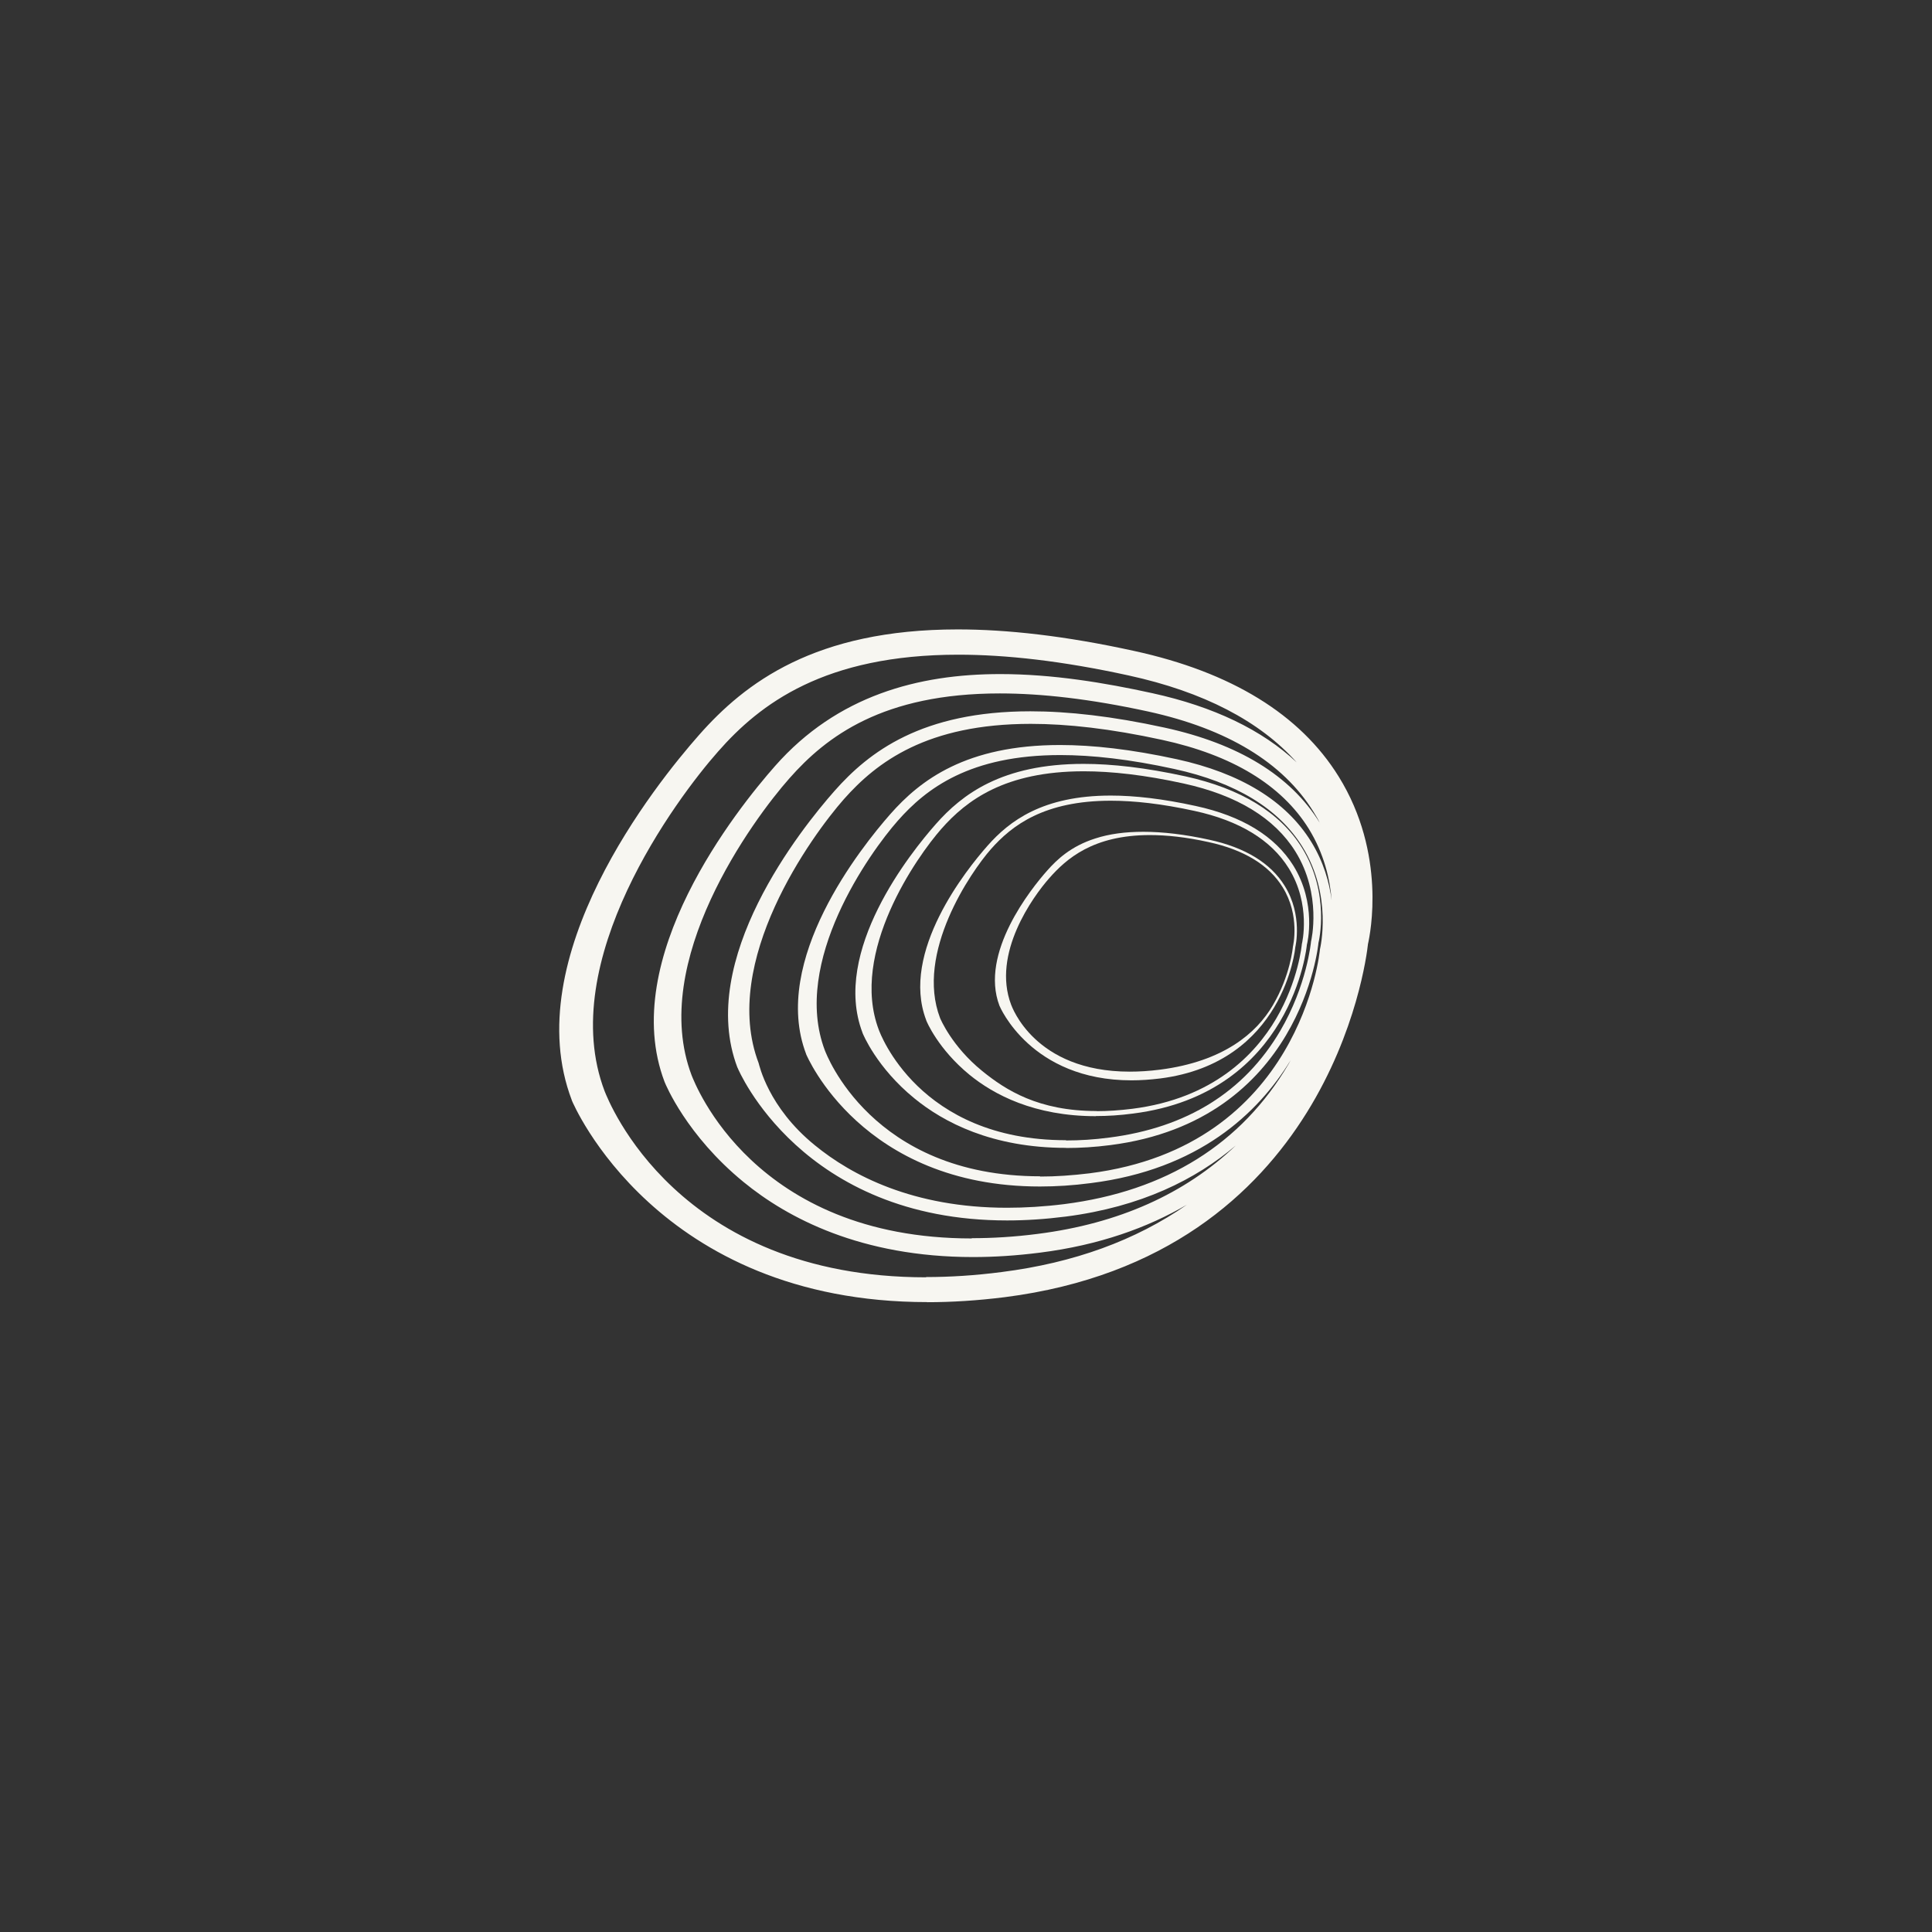 <?xml version="1.0" encoding="UTF-8"?> <svg xmlns="http://www.w3.org/2000/svg" xmlns:xlink="http://www.w3.org/1999/xlink" width="80" zoomAndPan="magnify" viewBox="0 0 60 60" height="80" preserveAspectRatio="xMidYMid meet" version="1.0"><rect x="0" y="0" width="60" height="60" fill="#333333" stroke="none"/><defs><clipPath id="3609e6d99c"><path d="M 17 19 L 43 19 L 43 41 L 17 41 Z M 17 19 " clip-rule="nonzero"></path></clipPath><clipPath id="7b7578791e"><path d="M 32.305 36.539 C 32.785 36.539 33.297 36.504 33.84 36.438 C 40.398 35.602 40.988 29.547 40.992 29.484 C 41 29.445 41.391 27.816 40.445 26.293 C 39.707 25.109 38.371 24.297 36.477 23.883 C 35.086 23.578 33.914 23.449 32.93 23.449 C 30.125 23.449 28.766 24.484 27.879 25.492 C 27.016 26.469 24.574 29.875 25.617 32.621 C 25.652 32.703 27.055 36.531 32.305 36.531 Z M 31.277 37.508 C 31.832 37.508 32.426 37.473 33.051 37.395 C 36.211 36.992 38.555 35.527 40.016 33.047 C 40.039 33.008 40.062 32.965 40.082 32.926 C 39.066 34.586 37.219 36.32 33.879 36.742 C 33.32 36.816 32.793 36.848 32.297 36.848 C 26.758 36.848 25.055 32.781 25.035 32.738 L 25.035 32.734 C 23.926 29.828 26.754 26.301 27.648 25.285 C 28.578 24.227 30.004 23.137 32.922 23.137 C 33.938 23.137 35.129 23.27 36.547 23.578 C 38.527 24.012 39.934 24.871 40.715 26.133 C 41.105 26.762 41.285 27.406 41.355 27.957 C 41.305 27.305 41.121 26.512 40.645 25.738 C 39.801 24.379 38.266 23.449 36.09 22.977 C 34.492 22.629 33.148 22.48 32.012 22.48 C 28.789 22.48 27.227 23.668 26.207 24.82 C 25.215 25.945 22.363 29.863 23.559 33.012 C 23.578 33.062 23.848 34.383 25.305 35.566 C 26.445 36.5 28.359 37.508 31.277 37.508 Z M 30.18 38.453 C 30.816 38.453 31.496 38.414 32.223 38.32 C 34.746 38 36.805 37.074 38.379 35.574 C 37.137 36.629 35.438 37.48 33.105 37.781 C 32.461 37.863 31.852 37.902 31.277 37.902 C 24.895 37.902 22.926 33.211 22.906 33.16 L 22.902 33.156 C 21.625 29.801 24.883 25.734 25.914 24.566 C 26.988 23.348 28.633 22.09 32 22.09 C 33.168 22.09 34.543 22.242 36.172 22.598 C 38.461 23.098 40.078 24.086 40.98 25.543 C 40.992 25.562 41 25.578 41.008 25.598 C 40.945 25.465 40.871 25.336 40.789 25.207 C 39.84 23.68 38.117 22.637 35.664 22.098 C 33.852 21.703 32.332 21.535 31.051 21.535 C 27.418 21.535 25.664 22.871 24.516 24.172 C 23.391 25.441 20.137 29.859 21.48 33.398 C 21.586 33.652 23.402 38.461 30.18 38.461 Z M 28.762 39.66 C 29.492 39.66 30.273 39.613 31.109 39.504 C 33.352 39.219 35.27 38.52 36.859 37.414 C 35.641 38.125 34.145 38.668 32.297 38.902 C 31.559 38.996 30.871 39.039 30.219 39.039 C 26.742 39.039 24.457 37.828 23.09 36.707 C 21.32 35.258 20.672 33.68 20.645 33.613 L 20.641 33.605 C 19.176 29.762 22.898 25.117 24.074 23.785 C 26.004 21.598 28.527 20.934 31.062 20.934 C 32.684 20.934 34.309 21.203 35.785 21.527 C 37.695 21.945 39.195 22.668 40.27 23.676 C 39.121 22.391 37.375 21.484 35.051 20.977 C 32.977 20.523 31.234 20.332 29.762 20.332 C 25.609 20.332 23.602 21.855 22.297 23.344 C 21.012 24.797 17.242 29.852 18.777 33.887 C 18.898 34.184 21.016 39.668 28.762 39.668 Z M 28.805 40.438 C 20.391 40.441 17.785 34.242 17.758 34.172 L 17.758 34.168 C 16.062 29.719 20.355 24.359 21.711 22.824 C 23.133 21.211 25.305 19.547 29.742 19.547 C 31.273 19.547 33.082 19.746 35.219 20.215 C 38.238 20.871 40.379 22.188 41.574 24.117 C 43.062 26.516 42.555 29.004 42.484 29.316 C 42.418 29.934 41.242 39.004 31.203 40.285 C 30.355 40.391 29.555 40.441 28.801 40.441 Z M 28.805 40.438 " clip-rule="nonzero"></path></clipPath><clipPath id="4276ba796a"><path d="M 26 23 L 42 23 L 42 36 L 26 36 Z M 26 23 " clip-rule="nonzero"></path></clipPath><clipPath id="d26de202e9"><path d="M 33.105 35.418 C 33.527 35.418 33.977 35.391 34.453 35.328 C 36.859 35.02 38.645 33.906 39.758 32.016 C 40.59 30.598 40.715 29.254 40.715 29.242 C 40.723 29.207 41.062 27.781 40.23 26.445 C 39.582 25.406 38.414 24.695 36.758 24.332 C 35.543 24.066 34.52 23.953 33.656 23.953 C 31.203 23.953 30.012 24.859 29.234 25.742 C 28.48 26.598 26.379 29.578 27.293 31.984 C 27.324 32.059 28.523 35.41 33.105 35.41 Z M 33.105 35.648 C 30.805 35.648 29.297 34.848 28.395 34.109 C 27.227 33.156 26.801 32.117 26.785 32.074 L 26.785 32.07 C 25.82 29.543 28.285 26.473 29.062 25.594 C 29.875 24.672 31.113 23.723 33.652 23.723 C 34.535 23.723 35.574 23.84 36.809 24.109 C 38.535 24.488 39.754 25.234 40.434 26.328 C 41.312 27.75 40.961 29.223 40.945 29.285 C 40.945 29.32 40.41 34.805 34.484 35.562 C 34 35.625 33.539 35.652 33.105 35.652 Z M 33.105 35.648 " clip-rule="nonzero"></path></clipPath><clipPath id="7706fe90e2"><path d="M 28 24 L 41 24 L 41 35 L 28 35 Z M 28 24 " clip-rule="nonzero"></path></clipPath><clipPath id="07c1a2d9fc"><path d="M 34.059 34.508 C 34.398 34.508 34.77 34.484 35.168 34.434 C 37.691 34.113 38.984 32.738 39.629 31.641 C 40.328 30.453 40.43 29.328 40.43 29.32 C 40.438 29.293 40.723 28.09 40.023 26.965 C 39.48 26.09 38.496 25.488 37.098 25.184 C 36.078 24.961 35.223 24.867 34.496 24.867 C 32.434 24.867 31.43 25.629 30.777 26.367 C 30.145 27.086 28.422 29.594 29.195 31.617 C 29.207 31.645 29.562 32.496 30.5 33.258 C 31.234 33.855 32.25 34.504 34.055 34.504 Z M 34.035 34.664 C 32.117 34.664 30.859 33.992 30.105 33.375 C 29.133 32.578 28.773 31.719 28.762 31.68 L 28.762 31.676 C 27.957 29.566 30.016 27.004 30.668 26.266 C 31.344 25.5 32.379 24.707 34.496 24.707 C 35.234 24.707 36.105 24.805 37.137 25.031 C 38.578 25.344 39.594 25.969 40.164 26.879 C 40.898 28.062 40.602 29.289 40.586 29.34 C 40.586 29.375 40.137 33.953 35.191 34.582 C 34.781 34.637 34.398 34.66 34.035 34.66 Z M 34.035 34.664 " clip-rule="nonzero"></path></clipPath><clipPath id="7306039db0"><path d="M 30 25 L 41 25 L 41 34 L 30 34 Z M 30 25 " clip-rule="nonzero"></path></clipPath><clipPath id="0aac517616"><path d="M 35.086 33.281 C 35.379 33.281 35.691 33.262 36.027 33.219 C 38.004 32.965 39.023 32.082 39.527 31.223 C 40.074 30.293 40.152 29.41 40.152 29.402 C 40.156 29.383 40.383 28.434 39.832 27.551 C 39.406 26.863 38.633 26.391 37.535 26.152 C 36.832 25.996 36.227 25.934 35.707 25.934 C 33.945 25.934 33.113 26.672 32.582 27.277 C 32.082 27.844 30.797 29.613 31.402 31.203 C 31.422 31.242 32.113 33.281 35.086 33.281 Z M 35.141 33.551 C 32.012 33.551 31.051 31.262 31.039 31.234 C 30.418 29.602 32.016 27.605 32.523 27.035 C 32.82 26.699 33.254 26.281 34.016 26.039 C 34.449 25.898 34.945 25.832 35.508 25.832 C 36.117 25.832 36.801 25.914 37.551 26.078 C 38.672 26.32 39.461 26.805 39.898 27.512 C 40.465 28.426 40.23 29.406 40.227 29.414 C 40.227 29.445 39.879 33 36.035 33.492 C 35.719 33.531 35.418 33.551 35.137 33.551 Z M 35.141 33.551 " clip-rule="nonzero"></path></clipPath></defs><g clip-path="url(#3609e6d99c)"><g clip-path="url(#7b7578791e)"><path fill="#f7f6f1" d="M 50.492 37.344 L 39.055 9.949 L 8.633 22.648 L 20.07 50.043 Z M 50.492 37.344 " fill-opacity="1" fill-rule="nonzero"></path></g></g><g clip-path="url(#4276ba796a)"><g clip-path="url(#d26de202e9)"><path fill="#f7f6f1" d="M 45.555 33.883 L 39.016 18.215 L 21.582 25.496 L 28.121 41.16 Z M 45.555 33.883 " fill-opacity="1" fill-rule="nonzero"></path></g></g><g clip-path="url(#7706fe90e2)"><g clip-path="url(#07c1a2d9fc)"><path fill="#f7f6f1" d="M 44.438 33.184 L 38.977 20.109 L 24.418 26.188 L 29.879 39.262 Z M 44.438 33.184 " fill-opacity="1" fill-rule="nonzero"></path></g></g><g clip-path="url(#7306039db0)"><g clip-path="url(#0aac517616)"><path fill="#f7f6f1" d="M 43.211 32.402 L 38.977 22.258 L 27.672 26.977 L 31.91 37.121 Z M 43.211 32.402 " fill-opacity="1" fill-rule="nonzero"></path></g></g></svg> 